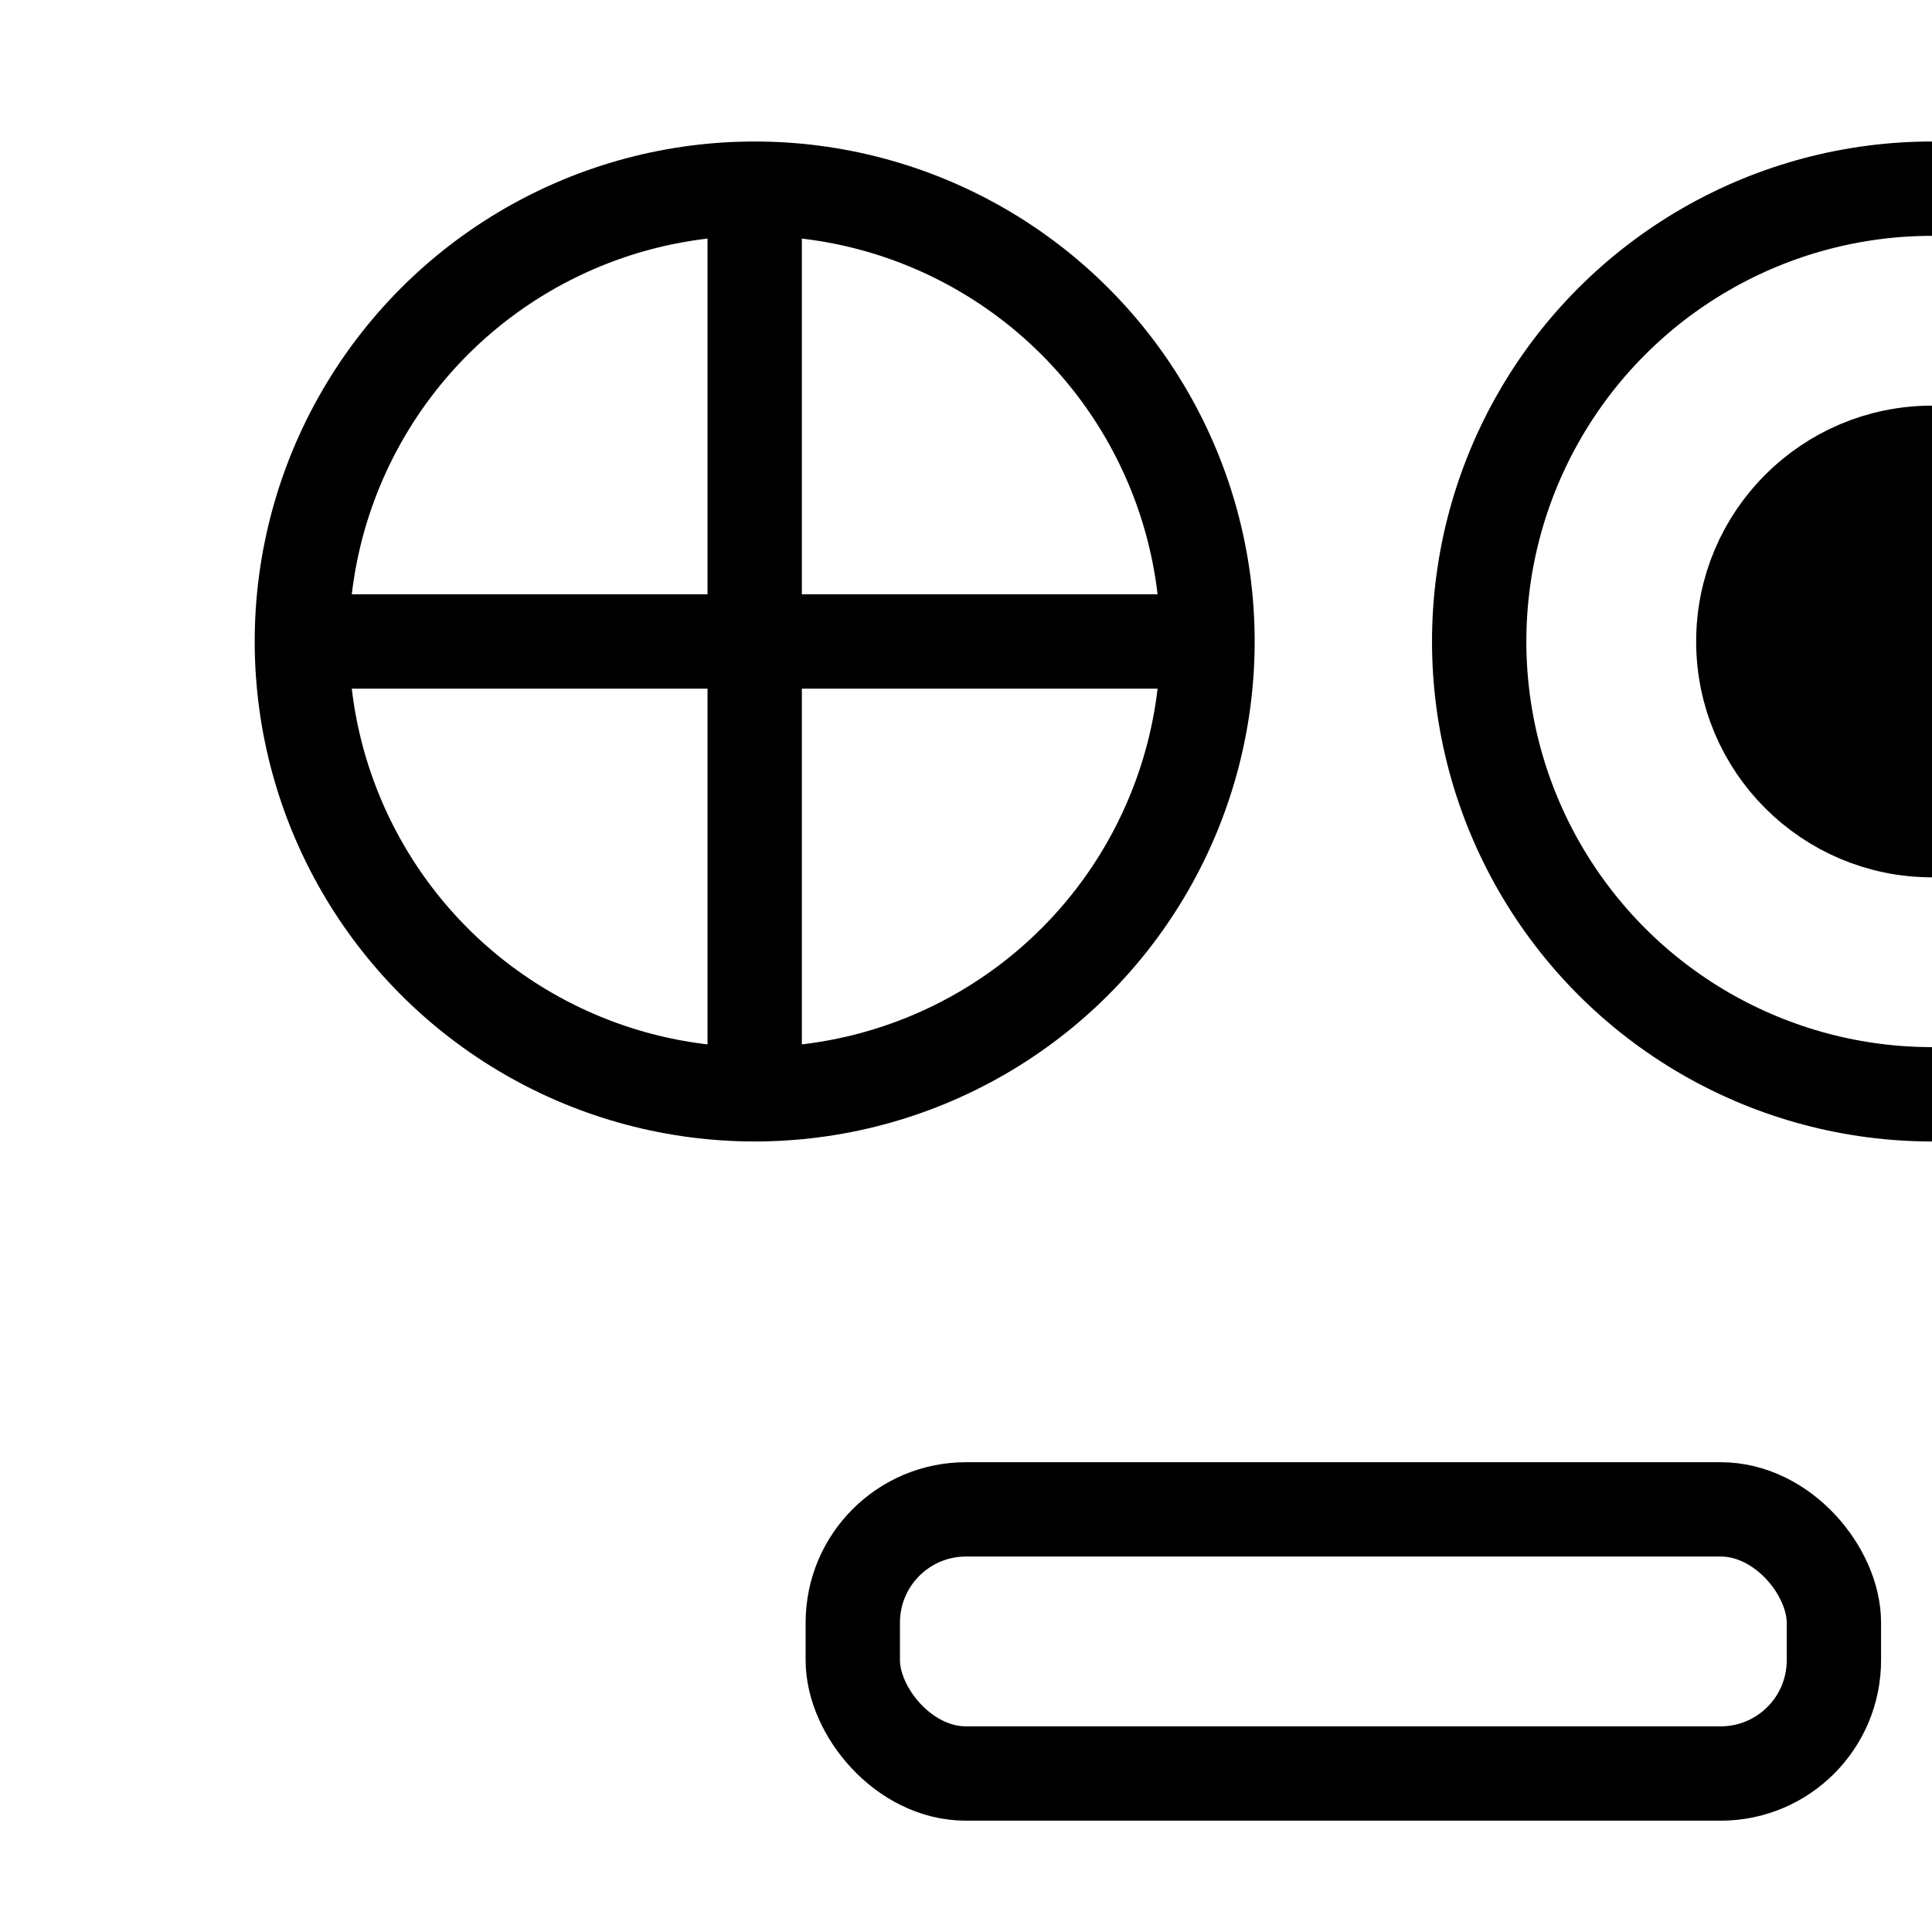<?xml version="1.0"?>
<svg xmlns="http://www.w3.org/2000/svg" viewBox="0 0 512 512">
  <rect width="512" height="512" fill="white"/>
  <g fill="none" stroke="black" stroke-width="25">
    <circle r="120" cx="200" cy="170" />
    <line x1="80" y1="170" x2="320" y2="170" />
    <line x1="200" y1="50" x2="200" y2="290" />
    <circle r="120" cx="512" cy="170" />
    <circle r="50" cx="512" cy="170" fill="black" />
    <rect x="226" y="400" rx="30" width="260" height="70" />
  </g>
</svg>

